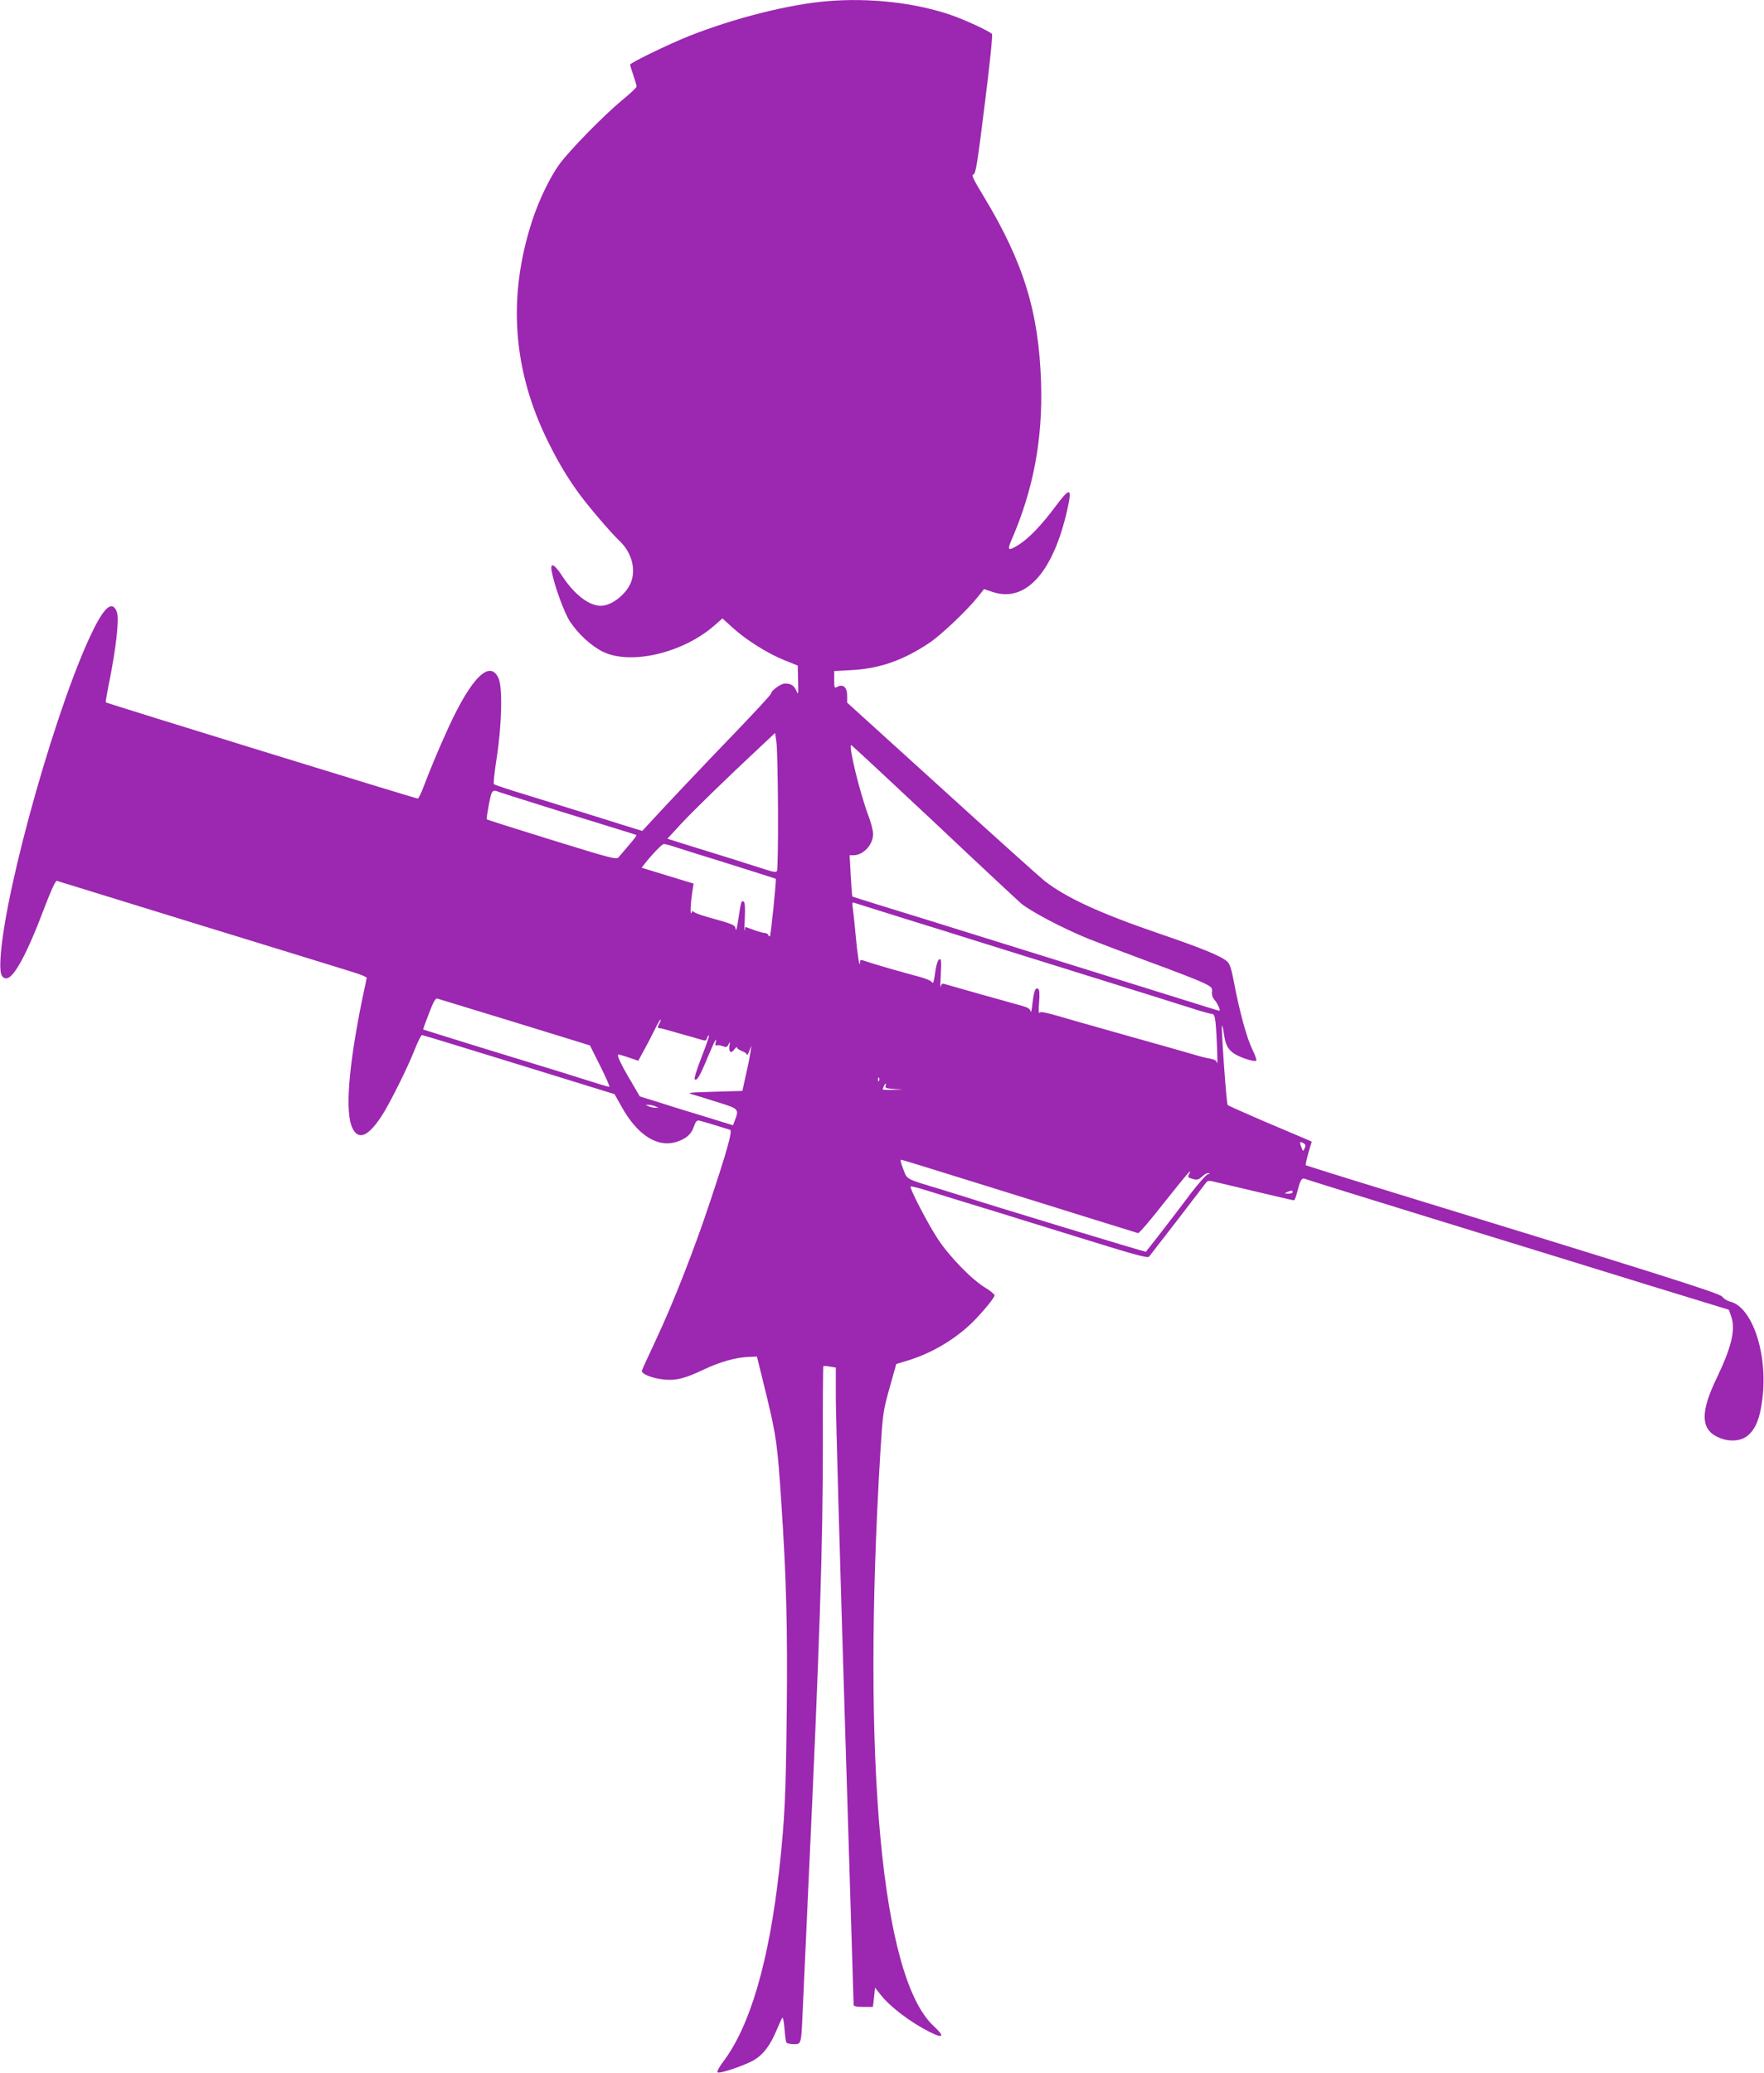 <?xml version="1.0" standalone="no"?>
<!DOCTYPE svg PUBLIC "-//W3C//DTD SVG 20010904//EN"
 "http://www.w3.org/TR/2001/REC-SVG-20010904/DTD/svg10.dtd">
<svg version="1.0" xmlns="http://www.w3.org/2000/svg"
 width="1089pt" height="1280pt" viewBox="0 0 1089 1280"
 preserveAspectRatio="xMidYMid meet">
<g transform="translate(0,1280) scale(0.1,-0.1)"
fill="#9c27b0" stroke="none">
<path d="M5110 12793 c-237 -19 -577 -105 -855 -215 -123 -49 -365 -166 -365
-177 0 -4 9 -34 20 -66 11 -32 20 -63 20 -69 0 -7 -41 -45 -91 -86 -109 -90
-322 -307 -385 -393 -59 -82 -126 -220 -168 -348 -155 -474 -121 -931 103
-1377 61 -122 115 -212 184 -307 59 -81 198 -244 252 -295 75 -70 103 -177 69
-258 -30 -73 -120 -142 -184 -142 -75 0 -165 70 -242 188 -47 72 -73 82 -62
25 15 -85 76 -253 112 -309 52 -79 134 -154 207 -189 173 -82 495 -5 687 165
l48 42 65 -59 c83 -75 215 -158 318 -199 l82 -33 2 -93 c2 -86 2 -91 -11 -62
-15 33 -33 44 -71 44 -24 0 -85 -44 -85 -62 0 -6 -98 -112 -218 -237 -195
-202 -449 -471 -543 -574 l-34 -37 -110 34 c-60 19 -184 58 -275 86 -91 28
-246 76 -345 107 -99 30 -183 58 -186 62 -4 3 4 78 18 166 31 202 36 430 11
487 -53 119 -168 6 -311 -307 -58 -127 -107 -244 -152 -362 -15 -40 -31 -73
-36 -73 -14 0 -1920 588 -1926 594 -2 2 6 46 16 98 47 229 69 418 52 461 -26
68 -71 36 -141 -103 -218 -434 -545 -1583 -576 -2023 -7 -101 2 -137 35 -137
46 0 128 151 236 438 40 105 68 166 76 164 7 -2 406 -125 888 -274 482 -148
910 -280 951 -293 41 -13 74 -27 74 -32 -1 -4 -13 -64 -28 -133 -85 -418 -107
-700 -60 -795 36 -75 94 -53 174 66 48 70 164 301 211 421 19 49 39 88 44 88
6 0 275 -83 600 -183 l589 -182 41 -73 c99 -181 226 -261 346 -220 56 19 87
46 102 91 11 32 18 41 33 39 15 -3 135 -39 191 -57 16 -5 -16 -122 -123 -443
-98 -295 -224 -618 -336 -857 -44 -93 -82 -177 -85 -186 -6 -21 63 -49 139
-56 72 -7 127 7 241 61 101 48 196 75 278 79 l52 2 59 -240 c61 -253 68 -302
92 -670 30 -446 39 -771 33 -1288 -6 -525 -12 -657 -47 -976 -63 -561 -179
-960 -346 -1180 -24 -32 -39 -60 -34 -65 11 -11 178 46 230 79 54 34 94 87
131 174 18 42 35 80 39 84 4 4 10 -26 13 -67 3 -41 8 -80 12 -86 3 -5 24 -10
45 -10 47 0 46 -2 55 195 3 72 19 418 35 770 71 1523 90 2121 90 2736 -1 265
1 483 3 485 2 2 20 1 40 -3 l37 -6 0 -187 c0 -103 25 -985 55 -1961 30 -976
55 -1779 55 -1786 0 -9 18 -13 60 -13 l59 0 7 59 6 60 38 -48 c56 -71 183
-167 298 -225 87 -44 97 -30 26 36 -322 297 -445 1625 -329 3543 15 239 17
256 57 397 l41 147 56 17 c138 40 272 113 383 211 63 55 168 178 168 196 0 7
-26 28 -57 47 -81 48 -218 188 -292 299 -62 94 -178 317 -169 326 3 3 49 -9
104 -26 54 -17 127 -39 162 -50 34 -10 91 -28 127 -39 36 -11 93 -29 128 -39
34 -11 253 -79 487 -151 378 -118 456 -139 464 -128 2 2 79 102 172 222 93
121 174 227 180 235 10 13 19 14 60 3 27 -6 97 -23 157 -37 59 -14 154 -36
212 -50 58 -14 108 -25 113 -25 5 0 14 24 21 53 20 78 27 88 54 77 12 -5 375
-118 807 -251 432 -133 1014 -312 1294 -399 l509 -156 14 -40 c29 -80 4 -189
-90 -384 -98 -204 -98 -308 1 -359 69 -35 149 -32 195 9 47 41 73 107 87 224
35 279 -63 571 -202 601 -15 4 -36 17 -46 30 -18 22 -385 138 -2272 717 -162
50 -297 93 -299 94 -2 2 5 36 16 75 l21 71 -46 20 c-26 11 -141 60 -257 109
-115 50 -213 93 -216 97 -8 8 -41 483 -35 489 3 3 7 -17 11 -44 10 -72 23 -99
63 -127 39 -26 127 -54 138 -44 3 4 -8 35 -25 70 -34 69 -78 230 -112 408 -16
87 -27 120 -43 134 -38 34 -156 82 -416 171 -371 127 -577 222 -712 327 -30
24 -316 281 -636 572 l-582 528 0 44 c0 50 -25 73 -60 54 -19 -10 -20 -8 -20
43 l0 54 108 6 c172 9 319 61 478 167 77 52 234 201 304 289 l35 44 54 -18
c205 -68 376 125 462 518 28 128 14 130 -76 9 -84 -113 -162 -194 -224 -234
-65 -41 -74 -37 -50 20 138 315 197 627 186 980 -14 436 -108 742 -354 1149
-65 107 -77 132 -64 136 15 3 25 69 70 431 31 245 50 431 45 436 -20 20 -175
91 -261 120 -222 74 -493 104 -753 83z m-307 -4993 c1 -201 -2 -370 -6 -377
-5 -9 -22 -7 -65 7 -31 10 -129 41 -217 69 -88 27 -213 66 -277 86 l-118 37
81 88 c73 79 279 280 504 490 l80 75 8 -55 c5 -30 9 -219 10 -420z m955 -67
c273 -258 518 -486 544 -509 56 -48 254 -153 418 -220 63 -25 234 -90 380
-144 146 -53 292 -110 325 -126 55 -26 60 -32 57 -57 -2 -19 4 -37 16 -50 17
-19 39 -67 30 -67 -5 0 -5 0 -613 190 -319 99 -514 160 -770 240 -121 38 -294
92 -385 120 -91 28 -239 74 -330 102 -91 28 -166 52 -168 53 -2 2 -6 59 -10
129 l-7 126 23 0 c62 0 122 65 122 131 0 20 -12 68 -26 105 -55 144 -128 444
-109 444 3 0 229 -210 503 -467z m-2676 177 c13 -5 185 -59 383 -121 450 -139
459 -141 464 -145 2 -2 -18 -29 -45 -60 -27 -31 -56 -65 -64 -75 -14 -17 -31
-13 -413 105 -219 68 -400 125 -402 128 -2 2 4 43 13 91 17 90 21 95 64 77z
m1070 -334 c24 -8 176 -56 338 -106 162 -51 297 -94 299 -95 5 -6 -30 -349
-36 -355 -3 -3 -8 1 -10 8 -3 6 -12 12 -21 12 -10 0 -41 9 -69 19 l-52 19 -4
-22 c-3 -11 -2 22 1 75 3 66 1 98 -7 103 -14 9 -17 0 -33 -109 -7 -49 -14 -78
-16 -63 -3 28 -10 31 -179 78 -46 13 -83 28 -84 34 0 6 -5 2 -10 -9 -10 -21
-6 63 7 142 l6 38 -161 49 -160 49 20 26 c46 58 105 119 116 120 7 1 32 -5 55
-13z m1429 -446 c162 -50 364 -113 449 -140 85 -27 331 -103 545 -170 505
-157 689 -215 802 -251 50 -16 99 -29 107 -29 10 0 16 -15 20 -52 8 -74 15
-278 10 -252 -4 16 -15 23 -42 28 -20 3 -68 15 -107 27 -89 26 -118 34 -420
119 -137 39 -272 77 -300 85 -191 56 -220 63 -228 52 -5 -7 -6 23 -2 65 4 53
2 79 -6 83 -17 11 -26 -11 -35 -89 -4 -39 -9 -62 -11 -51 -3 15 -17 25 -46 33
-23 7 -139 39 -257 72 -118 34 -223 63 -232 66 -11 3 -18 -2 -21 -18 -3 -13
-2 21 1 76 4 82 3 98 -9 94 -8 -3 -17 -28 -23 -64 -11 -80 -15 -92 -25 -75 -5
7 -39 21 -77 31 -115 31 -277 77 -321 93 -42 14 -43 14 -44 -7 -2 -39 -17 57
-28 184 -6 69 -14 140 -17 159 -4 26 -2 32 8 28 8 -3 147 -46 309 -97z m-2403
-641 l464 -143 64 -128 c35 -70 60 -128 56 -128 -5 0 -35 9 -68 19 -103 33
-308 97 -699 216 -209 65 -381 118 -382 119 -2 1 14 46 35 99 27 72 41 96 52
92 8 -2 224 -68 478 -146z m893 -7 c-14 -26 -14 -28 2 -30 6 0 28 -5 47 -11
19 -5 67 -19 105 -30 39 -10 84 -24 102 -29 28 -9 33 -8 38 10 4 11 9 17 12
15 2 -3 -18 -63 -46 -133 -29 -75 -47 -132 -42 -137 13 -13 32 20 81 138 42
101 58 129 48 88 -4 -14 -2 -20 6 -17 7 3 24 0 38 -5 22 -8 27 -6 36 12 10 19
10 18 5 -9 -6 -40 11 -51 31 -22 9 12 16 17 16 11 0 -6 14 -16 30 -22 17 -5
30 -16 31 -23 0 -7 7 3 14 22 l14 35 -6 -40 c-3 -22 -15 -85 -28 -140 l-22
-100 -174 -5 c-165 -5 -172 -6 -129 -18 25 -8 96 -29 158 -49 122 -38 125 -41
99 -109 l-12 -31 -175 54 c-96 29 -226 69 -287 89 l-113 35 -55 94 c-62 104
-90 165 -77 165 5 0 34 -9 65 -19 l57 -20 34 62 c19 34 49 92 67 129 18 37 35
66 37 64 2 -3 -1 -13 -7 -24z m1356 -354 c-3 -8 -6 -5 -6 6 -1 11 2 17 5 13 3
-3 4 -12 1 -19z m40 -33 c-5 -11 6 -15 51 -18 l57 -3 -62 -2 c-35 -1 -63 0
-63 2 0 10 13 36 17 36 3 0 3 -7 0 -15z m-1422 -125 l20 -9 -20 0 c-11 0 -29
4 -40 9 l-20 9 20 0 c11 0 29 -4 40 -9z m4004 -229 c11 -7 12 -15 5 -31 -9
-20 -10 -20 -21 10 -12 31 -8 36 16 21z m-2026 -242 c249 -77 574 -179 722
-225 149 -46 275 -85 281 -87 7 -1 80 85 163 191 144 181 176 218 151 172 -9
-17 -6 -20 22 -28 28 -8 37 -6 60 15 14 14 32 23 40 20 9 -4 7 -6 -4 -6 -10
-1 -57 -54 -110 -123 -69 -93 -224 -294 -274 -356 -2 -3 -967 290 -1129 343
-22 7 -87 27 -145 45 -207 62 -200 59 -221 115 -20 52 -23 65 -14 65 3 0 209
-63 458 -141z m1957 -59 c0 -5 -12 -10 -27 -9 -25 0 -26 1 -8 9 27 12 35 12
35 0z"/>
</g>
</svg>
